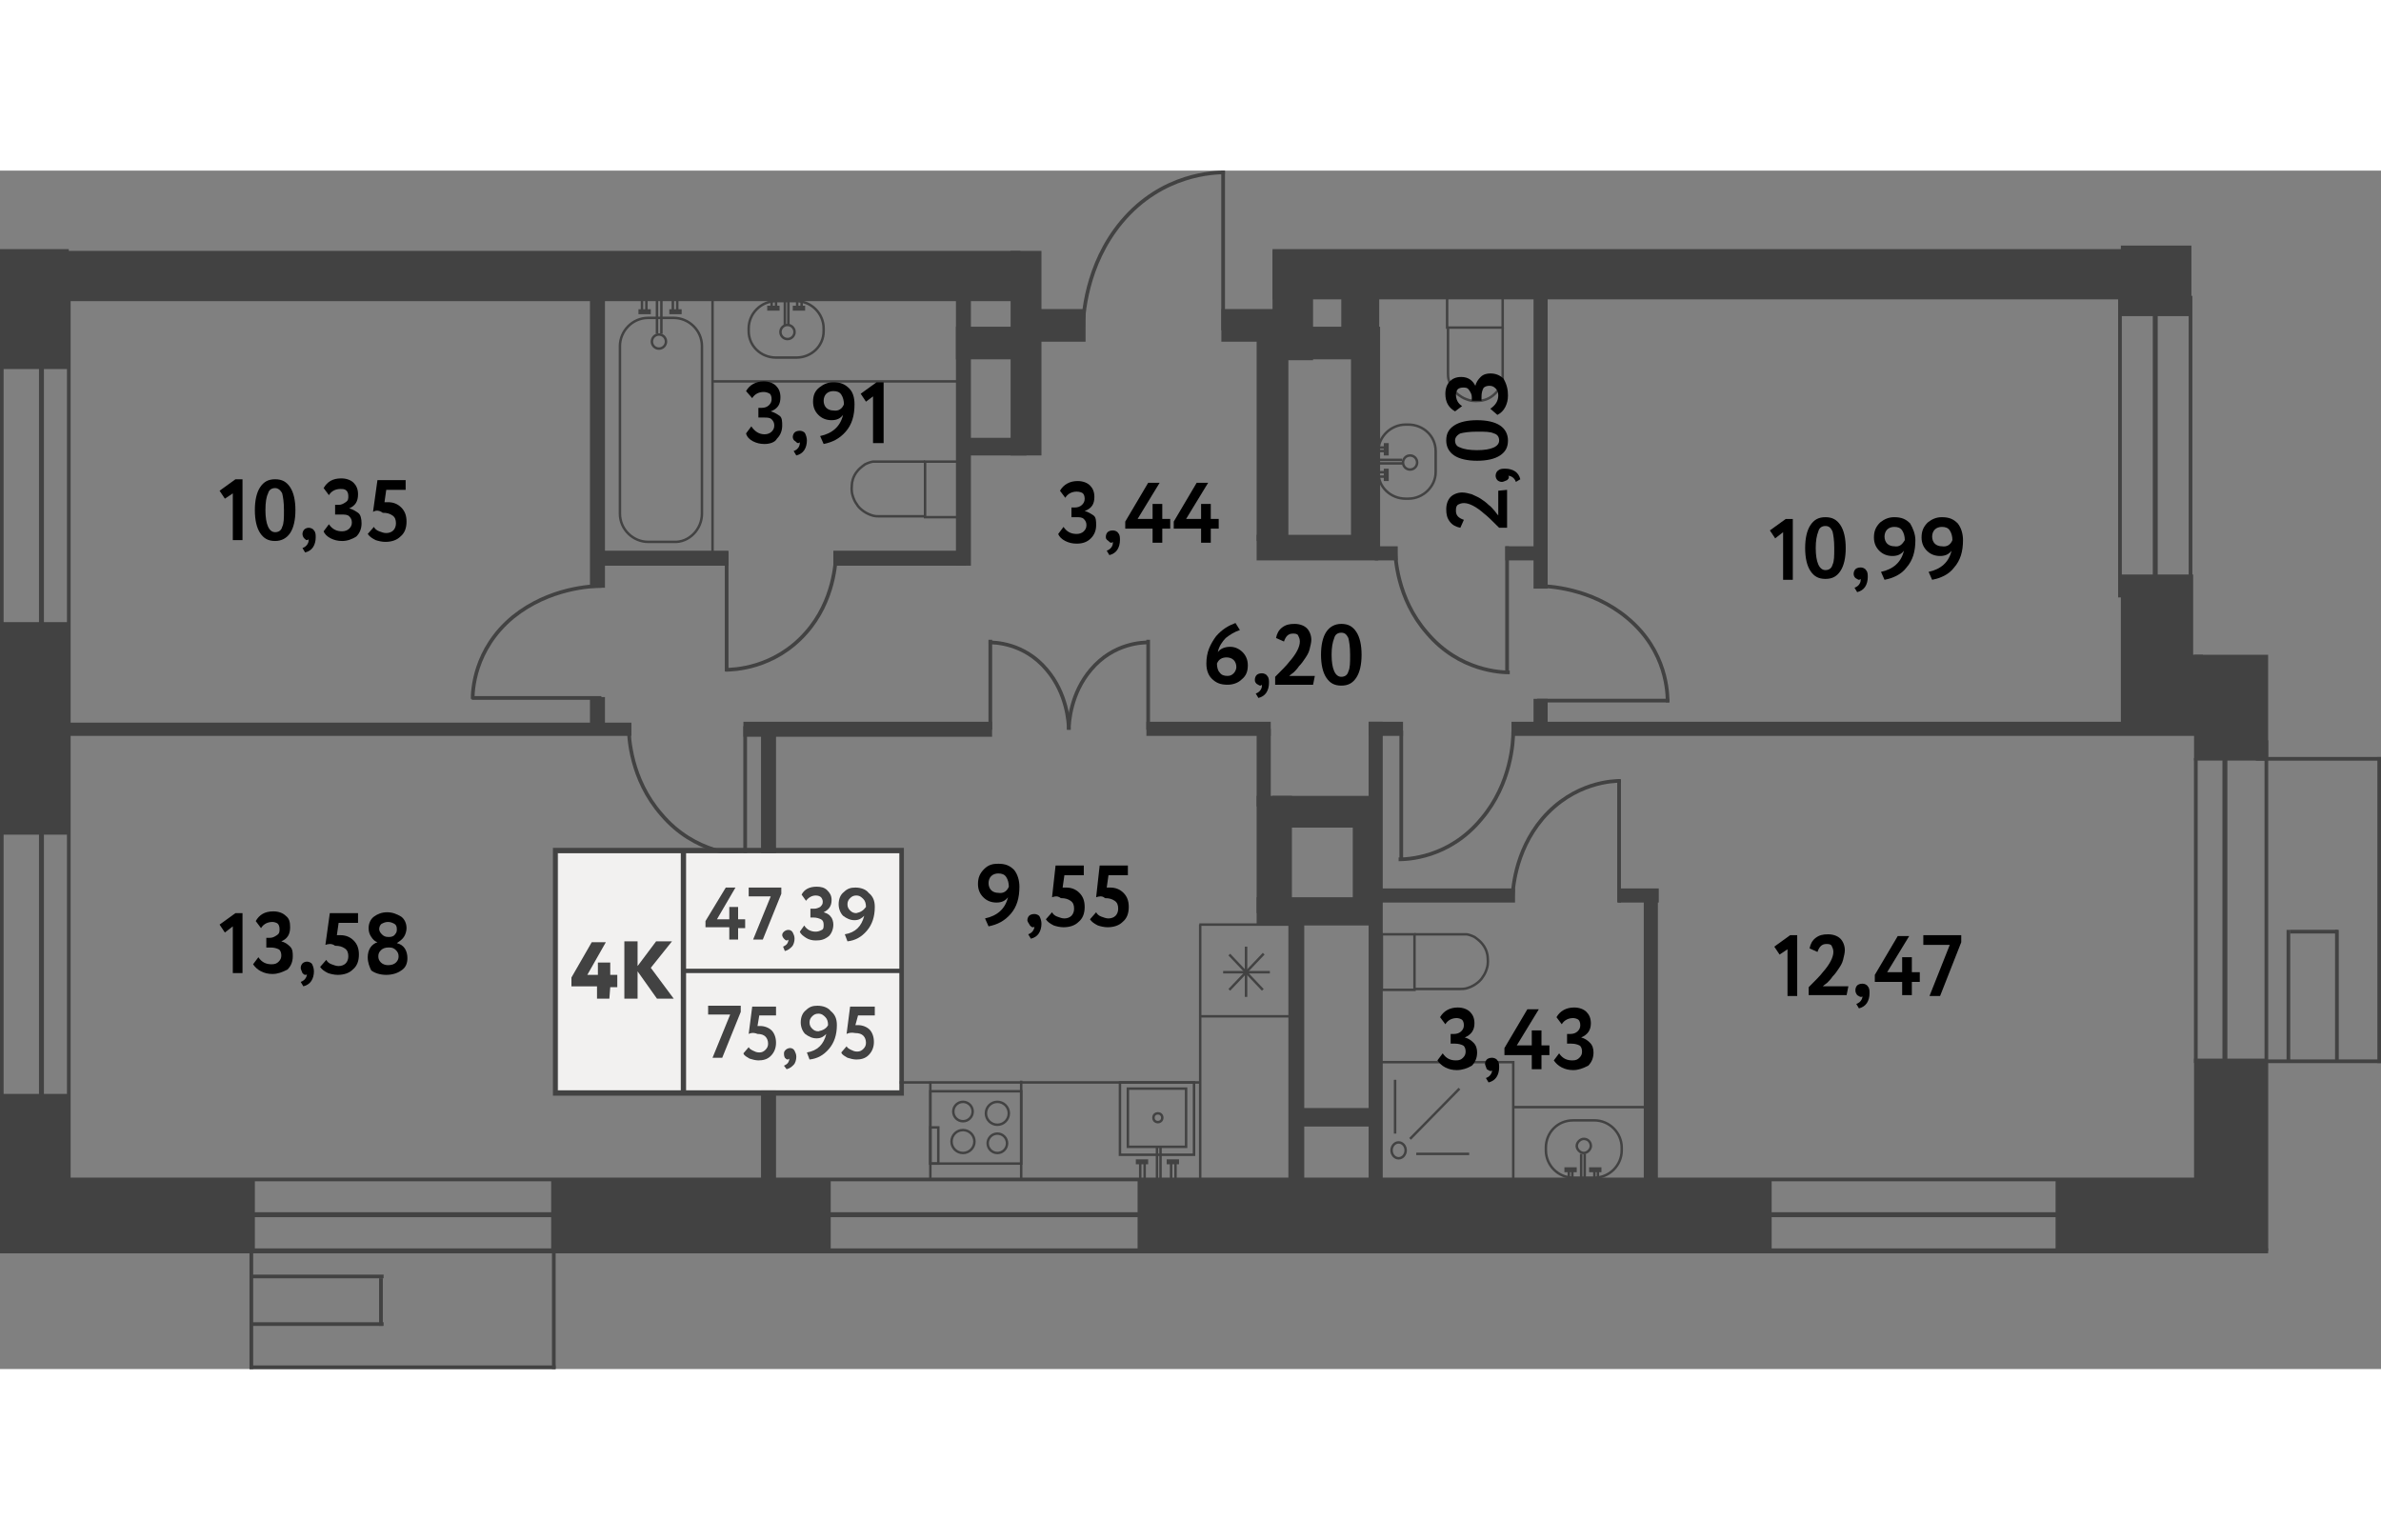 <?xml version="1.0" encoding="utf-8"?>
<!-- Generator: Adobe Illustrator 28.2.0, SVG Export Plug-In . SVG Version: 6.00 Build 0)  --><svg version="1.1" id="Layer_1" xmlns="http://www.w3.org/2000/svg" xmlns:xlink="http://www.w3.org/1999/xlink" x="0px" y="0px"
	 viewBox="0 0 270 135.9" enable-background="new 0 0 270 135.9" xml:space="preserve" width="883" height="571">
<rect x="0" y="0" width="270" height="135.9" fill="#808080" stroke="none"/>
<g id="Other">
	<rect x="108.4" y="13.9" fill="#424242" width="1.7" height="30.9"/>
	<rect x="66.9" y="12.1" fill="#424242" width="1.7" height="35.2"/>
	<rect x="7.8" y="62.6" fill="#424242" width="63.8" height="1.5"/>
	<rect x="7.3" y="9.6" fill="#424242" width="110.5" height="3.6"/>
	<rect x="145.9" y="9.6" fill="#424242" width="95.6" height="3.6"/>
	<rect x="170.7" y="42.6" fill="#424242" width="3.6" height="1.6"/>
	<rect x="183.5" y="81.4" fill="#424242" width="4.6" height="1.6"/>
	<rect x="156.3" y="81.4" fill="#424242" width="15.5" height="1.6"/>
	<rect x="247.5" y="54.9" fill="#424242" width="2.3" height="8.9"/>
	<rect x="171.4" y="62.5" fill="#424242" width="79.2" height="1.6"/>
	<rect x="173.9" y="59.9" fill="#424242" width="1.6" height="3.5"/>
	<rect x="84.3" y="62.5" fill="#424242" width="28.2" height="1.7"/>
	<rect x="240.5" y="45.8" fill="#424242" width="8.2" height="17.7"/>
	<rect x="0" y="104.7" fill="#424242" width="7.8" height="17.8"/>
	<rect x="0" y="51.2" fill="#424242" width="7.8" height="24.1"/>
	<rect x="0" y="8.9" fill="#424242" width="7.8" height="13.6"/>
	<rect x="142.5" y="82.4" fill="#424242" width="13.4" height="3.2"/>
	<rect x="240.5" y="8.5" fill="#424242" width="8" height="8"/>
	<rect x="144.3" y="70.9" fill="#424242" width="12.4" height="3.6"/>
	<rect x="142.5" y="70.9" fill="#424242" width="4" height="13.3"/>
	<line fill="none" stroke="#424242" stroke-width="0.419" stroke-miterlimit="10" x1="0.2" y1="14.5" x2="0.2" y2="122.5"/>
	<line fill="none" stroke="#424242" stroke-width="0.419" stroke-miterlimit="10" x1="7.8" y1="13.1" x2="7.8" y2="121.1"/>
	<line fill="none" stroke="#424242" stroke-width="0.559" stroke-miterlimit="10" x1="4.7" y1="14.6" x2="4.7" y2="107.9"/>
	<line fill="none" stroke="#424242" stroke-width="0.419" stroke-miterlimit="10" x1="248.4" y1="48.3" x2="248.4" y2="14.2"/>
	<line fill="none" stroke="#424242" stroke-width="0.559" stroke-miterlimit="10" x1="244.4" y1="15.6" x2="244.4" y2="48.9"/>
	<line fill="none" stroke="#424242" stroke-width="0.559" stroke-miterlimit="10" x1="252.3" y1="66.4" x2="252.3" y2="101.9"/>
	<line fill="none" stroke="#424242" stroke-width="0.419" stroke-miterlimit="10" x1="257" y1="64.6" x2="257" y2="122.5"/>
	<rect x="248.8" y="54.9" fill="#424242" width="8.4" height="12"/>
	<rect x="248.8" y="100.7" fill="#424242" width="8.3" height="21.8"/>
	<line fill="none" stroke="#424242" stroke-width="0.419" stroke-miterlimit="10" x1="249" y1="66.6" x2="249" y2="101.2"/>
	<line fill="none" stroke="#424242" stroke-width="0.419" stroke-miterlimit="10" x1="240.4" y1="14.2" x2="240.4" y2="48.4"/>
	<g>
		<line fill="none" stroke="#424242" stroke-width="0.419" stroke-miterlimit="10" x1="255.8" y1="66.7" x2="270" y2="66.7"/>
		<line fill="none" stroke="#424242" stroke-width="0.419" stroke-miterlimit="10" x1="256.7" y1="101" x2="270" y2="101"/>
		<line fill="none" stroke="#424242" stroke-width="0.419" stroke-miterlimit="10" x1="269.8" y1="66.5" x2="269.8" y2="101.2"/>
		<line fill="none" stroke="#424242" stroke-width="0.419" stroke-miterlimit="10" x1="265" y1="86.1" x2="265" y2="101"/>
		<line fill="none" stroke="#424242" stroke-width="0.419" stroke-miterlimit="10" x1="259.7" y1="86.3" x2="265.1" y2="86.3"/>
		<line fill="none" stroke="#424242" stroke-width="0.419" stroke-miterlimit="10" x1="259.5" y1="86.1" x2="259.5" y2="101"/>
	</g>
	<rect x="153.4" y="71.2" fill="#424242" width="3.2" height="12.3"/>
	<rect x="153.2" y="17.7" fill="#424242" width="3.3" height="26.2"/>
	<rect x="145.9" y="17.7" fill="#424242" width="8.3" height="3.7"/>
	<rect x="144.3" y="9.1" fill="#424242" width="4.6" height="12.4"/>
	<rect x="108.4" y="17.7" fill="#424242" width="7.9" height="3.7"/>
	<rect x="5.9" y="114.4" fill="#424242" width="23" height="8.1"/>
	<rect x="147.5" y="106.3" fill="#424242" width="7.9" height="2.1"/>
	<rect x="62.5" y="114.4" fill="#424242" width="31.7" height="8.1"/>
	<rect x="129" y="114.4" fill="#424242" width="71.9" height="8.1"/>
	<rect x="233.1" y="114.4" fill="#424242" width="23.9" height="8.1"/>
	<line fill="none" stroke="#424242" stroke-width="0.419" stroke-miterlimit="10" x1="5.9" y1="114.4" x2="251.5" y2="114.4"/>
	<line fill="none" stroke="#424242" stroke-width="0.559" stroke-miterlimit="10" x1="0" y1="122.5" x2="257.2" y2="122.5"/>
	<line fill="none" stroke="#424242" stroke-width="0.559" stroke-miterlimit="10" x1="236.3" y1="118.4" x2="17.4" y2="118.4"/>
	<rect x="115.9" y="15.7" fill="#424242" width="7.2" height="3.7"/>
	<rect x="138.5" y="15.7" fill="#424242" width="7.8" height="3.7"/>
	<rect x="142.5" y="41.3" fill="#424242" width="13.8" height="2.9"/>
	<rect x="142.5" y="18.1" fill="#424242" width="3.6" height="23.9"/>
	<rect x="173.9" y="12" fill="#424242" width="1.6" height="35.4"/>
	<rect x="155.9" y="42.6" fill="#424242" width="2.6" height="1.6"/>
	<rect x="152.1" y="9.1" fill="#424242" width="4.3" height="9.1"/>
	<rect x="94.5" y="43.1" fill="#424242" width="15" height="1.7"/>
	<rect x="109.2" y="30.3" fill="#424242" width="7.2" height="2"/>
	<rect x="66.9" y="59.7" fill="#424242" width="1.7" height="3.5"/>
	<rect x="130" y="62.5" fill="#424242" width="14.1" height="1.6"/>
	<rect x="142.5" y="63.3" fill="#424242" width="1.6" height="8.8"/>
	<rect x="155.2" y="62.5" fill="#424242" width="3.9" height="1.6"/>
	<rect x="186.4" y="81.5" fill="#424242" width="1.6" height="33.8"/>
	<rect x="146.1" y="84.7" fill="#424242" width="1.8" height="30.5"/>
	<rect x="155.2" y="62.5" fill="#424242" width="1.6" height="52.1"/>
	<rect x="86.3" y="63.7" fill="#424242" width="1.7" height="51.6"/>
	<rect x="68" y="43.1" fill="#424242" width="14.6" height="1.7"/>
	<rect x="114.6" y="9.1" fill="#424242" width="3.5" height="23.2"/>
	<rect x="5.2" y="9.1" fill="#424242" width="110.5" height="5.7"/>
	<rect x="144.3" y="8.9" fill="#424242" width="98.8" height="5.7"/>
	<g>
		<line fill="none" stroke="#424242" stroke-width="0.419" stroke-miterlimit="10" x1="62.8" y1="121.7" x2="62.8" y2="135.9"/>
		<line fill="none" stroke="#424242" stroke-width="0.419" stroke-miterlimit="10" x1="28.5" y1="122.5" x2="28.5" y2="135.9"/>
		<line fill="none" stroke="#424242" stroke-width="0.419" stroke-miterlimit="10" x1="63" y1="135.7" x2="28.3" y2="135.7"/>
		<line fill="none" stroke="#424242" stroke-width="0.419" stroke-miterlimit="10" x1="43.5" y1="130.8" x2="28.5" y2="130.8"/>
		<line fill="none" stroke="#424242" stroke-width="0.419" stroke-miterlimit="10" x1="43.2" y1="125.6" x2="43.2" y2="131"/>
		<line fill="none" stroke="#424242" stroke-width="0.419" stroke-miterlimit="10" x1="43.5" y1="125.4" x2="28.5" y2="125.4"/>
	</g>
	<g>
		<line fill="none" stroke="#424242" stroke-width="0.419" stroke-miterlimit="10" x1="84.5" y1="63" x2="84.5" y2="77.8"/>
		<path fill="none" stroke="#424242" stroke-width="0.419" stroke-miterlimit="10" d="M71.3,63.1c0,1.1,0.2,5.9,3.7,9.9
			c3.8,4.5,8.8,4.6,9.7,4.6"/>
	</g>
	<g>
		<line fill="none" stroke="#424242" stroke-width="0.419" stroke-miterlimit="10" x1="68.2" y1="59.8" x2="53.5" y2="59.8"/>
		<path fill="none" stroke="#424242" stroke-width="0.419" stroke-miterlimit="10" d="M68.2,47.1c-1.1,0-5.9,0.2-10,3.5
			c-4.5,3.7-4.6,8.5-4.6,9.3"/>
	</g>
	<g>
		<line fill="none" stroke="#424242" stroke-width="0.419" stroke-miterlimit="10" x1="130.2" y1="63.4" x2="130.2" y2="53.2"/>
		<path fill="none" stroke="#424242" stroke-width="0.419" stroke-miterlimit="10" d="M121.2,63.4c0-0.8,0.2-4.1,2.5-6.8
			c2.6-3.1,6-3.1,6.6-3.1"/>
	</g>
	<g>
		<line fill="none" stroke="#424242" stroke-width="0.419" stroke-miterlimit="10" x1="174.3" y1="60.1" x2="189.3" y2="60.1"/>
		<path fill="none" stroke="#424242" stroke-width="0.419" stroke-miterlimit="10" d="M174.4,47.1c1.1,0,6,0.2,10.1,3.6
			c4.6,3.8,4.6,8.7,4.6,9.6"/>
	</g>
	<g>
		<line fill="none" stroke="#424242" stroke-width="0.419" stroke-miterlimit="10" x1="183.6" y1="83" x2="183.6" y2="69.1"/>
		<path fill="none" stroke="#424242" stroke-width="0.419" stroke-miterlimit="10" d="M171.5,82.9c0-1.1,0.2-5.6,3.4-9.4
			c3.6-4.2,8.1-4.3,8.9-4.3"/>
	</g>
	<g>
		<line fill="none" stroke="#424242" stroke-width="0.419" stroke-miterlimit="10" x1="112.3" y1="63.4" x2="112.3" y2="53.2"/>
		<path fill="none" stroke="#424242" stroke-width="0.419" stroke-miterlimit="10" d="M121.2,63.4c0-0.8-0.2-4.1-2.5-6.8
			c-2.6-3.1-6-3.1-6.6-3.1"/>
	</g>
	<g>
		<line fill="none" stroke="#424242" stroke-width="0.419" stroke-miterlimit="10" x1="82.4" y1="43.2" x2="82.4" y2="56.8"/>
		<path fill="none" stroke="#424242" stroke-width="0.419" stroke-miterlimit="10" d="M94.8,43.3c0,1-0.2,5.5-3.4,9.1
			c-3.6,4.1-8.3,4.2-9.1,4.2"/>
	</g>
	<g>
		<line fill="none" stroke="#424242" stroke-width="0.419" stroke-miterlimit="10" x1="158.9" y1="63.5" x2="158.9" y2="78.2"/>
		<path fill="none" stroke="#424242" stroke-width="0.419" stroke-miterlimit="10" d="M171.6,63.6c0,1.1-0.2,5.9-3.6,9.9
			c-3.7,4.5-8.5,4.6-9.4,4.6"/>
	</g>
	<g>
		<line fill="none" stroke="#424242" stroke-width="0.419" stroke-miterlimit="10" x1="170.9" y1="42.6" x2="170.9" y2="57"/>
		<path fill="none" stroke="#424242" stroke-width="0.419" stroke-miterlimit="10" d="M158.2,42.7c0,1.1,0.2,5.8,3.6,9.7
			c3.7,4.4,8.5,4.5,9.4,4.5"/>
	</g>
	<g>
		<line fill="none" stroke="#424242" stroke-width="0.419" stroke-miterlimit="10" x1="138.7" y1="18.1" x2="138.7" y2="0"/>
		<path fill="none" stroke="#424242" stroke-width="0.419" stroke-miterlimit="10" d="M122.8,18c0-1.4,0.3-7.3,4.4-12.2
			c4.6-5.5,10.6-5.6,11.7-5.6"/>
	</g>
</g>
<g id="Objects">
	<g>
		<rect x="127" y="103.4" fill="none" stroke="#424242" stroke-width="0.28" stroke-miterlimit="10" width="8.4" height="8.2"/>
		<circle fill="none" stroke="#424242" stroke-width="0.28" stroke-miterlimit="10" cx="131.3" cy="107.4" r="0.5"/>
		<g>
			<g>
				
					<line fill="none" stroke="#424242" stroke-width="0.28" stroke-miterlimit="10" x1="129.8" y1="114.4" x2="129.8" y2="112.5"/>
				
					<line fill="none" stroke="#424242" stroke-width="0.28" stroke-miterlimit="10" x1="129.3" y1="114.4" x2="129.3" y2="112.5"/>
				<line fill="none" stroke="#424242" stroke-width="0.559" stroke-miterlimit="10" x1="130.2" y1="112.4" x2="128.8" y2="112.4"/>
			</g>
			<g>
				
					<line fill="none" stroke="#424242" stroke-width="0.28" stroke-miterlimit="10" x1="133.3" y1="114.4" x2="133.3" y2="112.5"/>
				
					<line fill="none" stroke="#424242" stroke-width="0.28" stroke-miterlimit="10" x1="132.8" y1="114.4" x2="132.8" y2="112.5"/>
				<line fill="none" stroke="#424242" stroke-width="0.559" stroke-miterlimit="10" x1="133.7" y1="112.4" x2="132.3" y2="112.4"/>
			</g>
		</g>
		<line fill="none" stroke="#424242" stroke-width="0.28" stroke-miterlimit="10" x1="131.6" y1="114.4" x2="131.6" y2="110.6"/>
		<line fill="none" stroke="#424242" stroke-width="0.28" stroke-miterlimit="10" x1="131.2" y1="114.4" x2="131.2" y2="110.6"/>
		<rect x="127.9" y="104.1" fill="none" stroke="#424242" stroke-width="0.28" stroke-miterlimit="10" width="6.6" height="6.6"/>
	</g>
	<g>
		<g>
			
				<rect x="105.5" y="104.4" fill="none" stroke="#424242" stroke-width="0.28" stroke-miterlimit="10" width="10.3" height="8.2"/>
			<g>
				<g>
					<circle fill="none" stroke="#424242" stroke-width="0.28" stroke-miterlimit="10" cx="113.1" cy="106.9" r="1.3"/>
					<circle fill="none" stroke="#424242" stroke-width="0.28" stroke-miterlimit="10" cx="113.1" cy="110.3" r="1.1"/>
				</g>
				<g>
					<circle fill="none" stroke="#424242" stroke-width="0.28" stroke-miterlimit="10" cx="109.2" cy="110.1" r="1.3"/>
					<circle fill="none" stroke="#424242" stroke-width="0.28" stroke-miterlimit="10" cx="109.2" cy="106.7" r="1.1"/>
				</g>
			</g>
			
				<rect x="105.5" y="108.5" fill="none" stroke="#424242" stroke-width="0.28" stroke-miterlimit="10" width="0.9" height="4.1"/>
		</g>
		<line fill="none" stroke="#424242" stroke-width="0.28" stroke-miterlimit="10" x1="115.8" y1="103.2" x2="115.8" y2="114.4"/>
		<line fill="none" stroke="#424242" stroke-width="0.28" stroke-miterlimit="10" x1="105.5" y1="103.3" x2="105.5" y2="114.4"/>
	</g>
	<line fill="none" stroke="#424242" stroke-width="0.28" stroke-miterlimit="10" x1="87.8" y1="103.4" x2="136.1" y2="103.4"/>
	<line fill="none" stroke="#424242" stroke-width="0.28" stroke-miterlimit="10" x1="136.1" y1="85.5" x2="136.1" y2="114.7"/>
	<line fill="none" stroke="#424242" stroke-width="0.28" stroke-miterlimit="10" x1="136" y1="85.5" x2="146.6" y2="85.5"/>
	<g>
		<line fill="none" stroke="#424242" stroke-width="0.28" stroke-miterlimit="10" x1="141.3" y1="88" x2="141.3" y2="93.7"/>
		<line fill="none" stroke="#424242" stroke-width="0.28" stroke-miterlimit="10" x1="144" y1="90.9" x2="138.7" y2="90.9"/>
		<line fill="none" stroke="#424242" stroke-width="0.28" stroke-miterlimit="10" x1="143.3" y1="88.8" x2="139.4" y2="92.9"/>
		<line fill="none" stroke="#424242" stroke-width="0.28" stroke-miterlimit="10" x1="139.4" y1="88.9" x2="143.2" y2="92.9"/>
	</g>
	<line fill="none" stroke="#424242" stroke-width="0.28" stroke-miterlimit="10" x1="136.1" y1="95.9" x2="146.7" y2="95.9"/>
	<g>
		<g>
			<path fill="none" stroke="#424242" stroke-width="0.28" stroke-miterlimit="10" d="M175.3,110.8v0.3c0,1.7,1.4,3.1,3.1,3.1h2.4
				c1.7,0,3.1-1.4,3.1-3.1v-0.3c0-1.7-1.4-3.1-3.1-3.1h-2.4C176.6,107.7,175.3,109.1,175.3,110.8z"/>
			<path fill="none" stroke="#424242" stroke-width="0.28" stroke-miterlimit="10" d="M179.6,109.8c-0.4,0-0.8,0.4-0.8,0.8
				s0.4,0.8,0.8,0.8s0.8-0.4,0.8-0.8S180.1,109.8,179.6,109.8z"/>
		</g>
		<g>
			<g>
				
					<line fill="none" stroke="#424242" stroke-width="0.28" stroke-miterlimit="10" x1="178.3" y1="114.7" x2="178.3" y2="113.4"/>
				
					<line fill="none" stroke="#424242" stroke-width="0.28" stroke-miterlimit="10" x1="177.9" y1="114.7" x2="177.9" y2="113.4"/>
				<line fill="none" stroke="#424242" stroke-width="0.559" stroke-miterlimit="10" x1="178.8" y1="113.3" x2="177.4" y2="113.3"/>
			</g>
			<g>
				
					<line fill="none" stroke="#424242" stroke-width="0.28" stroke-miterlimit="10" x1="181.2" y1="114.7" x2="181.2" y2="113.4"/>
				
					<line fill="none" stroke="#424242" stroke-width="0.28" stroke-miterlimit="10" x1="180.8" y1="114.7" x2="180.8" y2="113.4"/>
				<line fill="none" stroke="#424242" stroke-width="0.559" stroke-miterlimit="10" x1="181.6" y1="113.3" x2="180.2" y2="113.3"/>
			</g>
			<line fill="none" stroke="#424242" stroke-width="0.28" stroke-miterlimit="10" x1="179.7" y1="114.2" x2="179.7" y2="111.5"/>
			<line fill="none" stroke="#424242" stroke-width="0.28" stroke-miterlimit="10" x1="179.3" y1="114.2" x2="179.3" y2="111.5"/>
		</g>
	</g>
	<g>
		<rect x="156.7" y="86.6" fill="none" stroke="#424242" stroke-width="0.28" stroke-miterlimit="10" width="3.7" height="6.3"/>
		<path fill="none" stroke="#424242" stroke-width="0.28" stroke-miterlimit="10" d="M160.4,86.6c2.9,0,4.9,0,5.4,0
			c0.1,0,0.3,0,0.5,0c0.1,0,0.5,0.1,0.9,0.3c0.1,0.1,0.5,0.3,0.9,0.8c0.5,0.6,0.6,1.3,0.6,1.5c0,0.2,0.1,0.7-0.1,1.3
			c-0.1,0.3-0.2,0.6-0.5,1c-0.1,0.2-0.7,0.9-1.7,1.2c-0.3,0.1-0.6,0.1-0.8,0.1h-5.2"/>
	</g>
	<g>
		
			<rect x="156.5" y="101.1" fill="none" stroke="#424242" stroke-width="0.28" stroke-miterlimit="10" width="15.1" height="13.3"/>
		<g>
			<ellipse fill="none" stroke="#424242" stroke-width="0.28" stroke-miterlimit="10" cx="158.6" cy="111.1" rx="0.8" ry="0.9"/>
			<line fill="none" stroke="#424242" stroke-width="0.28" stroke-miterlimit="10" x1="158.2" y1="109.2" x2="158.2" y2="103.1"/>
			<line fill="none" stroke="#424242" stroke-width="0.28" stroke-miterlimit="10" x1="166.6" y1="111.5" x2="160.6" y2="111.5"/>
			<line fill="none" stroke="#424242" stroke-width="0.28" stroke-miterlimit="10" x1="159.9" y1="109.8" x2="165.5" y2="104.1"/>
		</g>
	</g>
	<line fill="none" stroke="#424242" stroke-width="0.28" stroke-miterlimit="10" x1="186.6" y1="106.2" x2="171.7" y2="106.2"/>
	<g>
		<rect x="164.1" y="14.1" fill="none" stroke="#424242" stroke-width="0.28" stroke-miterlimit="10" width="6.3" height="3.7"/>
		<path fill="none" stroke="#424242" stroke-width="0.28" stroke-miterlimit="10" d="M170.4,17.8c0,2.9,0,4.9,0,5.4
			c0,0.1,0,0.3,0,0.5c0,0.1-0.1,0.5-0.3,0.9c-0.1,0.1-0.3,0.5-0.8,0.9c-0.6,0.5-1.3,0.6-1.5,0.6c-0.1,0-0.7,0.1-1.3-0.1
			c-0.3-0.1-0.6-0.2-1-0.5c-0.2-0.1-0.9-0.7-1.2-1.7c-0.1-0.3-0.1-0.6-0.1-0.8v-5.2"/>
	</g>
	<g>
		<g>
			<path fill="none" stroke="#424242" stroke-width="0.28" stroke-miterlimit="10" d="M159.7,28.8h-0.3c-1.7,0-3.1,1.4-3.1,3v2.4
				c0,1.7,1.4,3,3.1,3h0.3c1.7,0,3.1-1.4,3.1-3v-2.4C162.8,30.1,161.4,28.8,159.7,28.8z"/>
			<ellipse fill="none" stroke="#424242" stroke-width="0.28" stroke-miterlimit="10" cx="159.9" cy="33.1" rx="0.8" ry="0.8"/>
		</g>
		<g>
			<g>
				<line fill="none" stroke="#424242" stroke-width="0.28" stroke-miterlimit="10" x1="155.9" y1="31.8" x2="157.1" y2="31.8"/>
				<line fill="none" stroke="#424242" stroke-width="0.28" stroke-miterlimit="10" x1="155.9" y1="31.4" x2="157.1" y2="31.4"/>
				<line fill="none" stroke="#424242" stroke-width="0.559" stroke-miterlimit="10" x1="157.2" y1="32.3" x2="157.2" y2="30.9"/>
			</g>
			<g>
				<line fill="none" stroke="#424242" stroke-width="0.28" stroke-miterlimit="10" x1="155.8" y1="34.7" x2="157.1" y2="34.7"/>
				<line fill="none" stroke="#424242" stroke-width="0.28" stroke-miterlimit="10" x1="155.8" y1="34.2" x2="157.1" y2="34.2"/>
				<line fill="none" stroke="#424242" stroke-width="0.559" stroke-miterlimit="10" x1="157.2" y1="35.2" x2="157.2" y2="33.8"/>
			</g>
			<line fill="none" stroke="#424242" stroke-width="0.28" stroke-miterlimit="10" x1="156.3" y1="33.2" x2="159" y2="33.2"/>
			<line fill="none" stroke="#424242" stroke-width="0.28" stroke-miterlimit="10" x1="156.3" y1="32.8" x2="159" y2="32.8"/>
		</g>
	</g>
	<g>
		<rect x="104.9" y="33" fill="none" stroke="#424242" stroke-width="0.28" stroke-miterlimit="10" width="3.7" height="6.3"/>
		<path fill="none" stroke="#424242" stroke-width="0.28" stroke-miterlimit="10" d="M104.9,33c-2.9,0-4.9,0-5.4,0
			c-0.1,0-0.3,0-0.5,0c-0.1,0-0.5,0.1-0.9,0.3c-0.1,0.1-0.5,0.3-0.9,0.8c-0.5,0.6-0.6,1.3-0.6,1.5c0,0.2-0.1,0.7,0.1,1.3
			c0.1,0.3,0.2,0.6,0.5,1c0.1,0.2,0.7,0.9,1.7,1.2c0.3,0.1,0.6,0.1,0.8,0.1h5.2"/>
	</g>
	<g>
		<g>
			<path fill="none" stroke="#424242" stroke-width="0.28" stroke-miterlimit="10" d="M84.9,18.2v-0.3c0-1.7,1.4-3.1,3.1-3.1h2.3
				c1.7,0,3.1,1.4,3.1,3.1v0.3c0,1.7-1.4,3-3.1,3H88C86.3,21.2,84.9,19.9,84.9,18.2z"/>
			<ellipse fill="none" stroke="#424242" stroke-width="0.28" stroke-miterlimit="10" cx="89.3" cy="18.3" rx="0.8" ry="0.8"/>
		</g>
		<g>
			<g>
				<line fill="none" stroke="#424242" stroke-width="0.28" stroke-miterlimit="10" x1="88" y1="14.3" x2="88" y2="15.5"/>
				<line fill="none" stroke="#424242" stroke-width="0.28" stroke-miterlimit="10" x1="87.5" y1="14.3" x2="87.5" y2="15.5"/>
				<line fill="none" stroke="#424242" stroke-width="0.559" stroke-miterlimit="10" x1="88.4" y1="15.6" x2="87" y2="15.6"/>
			</g>
			<g>
				<line fill="none" stroke="#424242" stroke-width="0.28" stroke-miterlimit="10" x1="90.9" y1="14.2" x2="90.9" y2="15.5"/>
				<line fill="none" stroke="#424242" stroke-width="0.28" stroke-miterlimit="10" x1="90.4" y1="14.2" x2="90.4" y2="15.5"/>
				<line fill="none" stroke="#424242" stroke-width="0.559" stroke-miterlimit="10" x1="91.3" y1="15.6" x2="89.9" y2="15.6"/>
			</g>
			<line fill="none" stroke="#424242" stroke-width="0.28" stroke-miterlimit="10" x1="89.4" y1="14.7" x2="89.4" y2="17.5"/>
			<line fill="none" stroke="#424242" stroke-width="0.28" stroke-miterlimit="10" x1="89" y1="14.7" x2="89" y2="17.5"/>
		</g>
	</g>
	<g>
		<g>
			<path fill="none" stroke="#424242" stroke-width="0.28" stroke-miterlimit="10" d="M79.6,38.9v-19c0-1.8-1.5-3.2-3.2-3.2h-2.9
				c-1.8,0-3.2,1.5-3.2,3.2v19c0,1.8,1.5,3.2,3.2,3.2h2.9C78.1,42.2,79.6,40.7,79.6,38.9z"/>
			
				<ellipse transform="matrix(0.173 -0.985 0.985 0.173 42.69 89.607)" fill="none" stroke="#424242" stroke-width="0.28" stroke-miterlimit="10" cx="74.7" cy="19.4" rx="0.8" ry="0.8"/>
		</g>
		<g>
			<g>
				<g>
					<line fill="none" stroke="#424242" stroke-width="0.28" stroke-miterlimit="10" x1="76.3" y1="14.5" x2="76.3" y2="15.9"/>
					<line fill="none" stroke="#424242" stroke-width="0.28" stroke-miterlimit="10" x1="76.8" y1="14.5" x2="76.8" y2="15.9"/>
					<line fill="none" stroke="#424242" stroke-width="0.559" stroke-miterlimit="10" x1="75.9" y1="16" x2="77.3" y2="16"/>
				</g>
				<g>
					<line fill="none" stroke="#424242" stroke-width="0.28" stroke-miterlimit="10" x1="72.8" y1="14.5" x2="72.8" y2="15.9"/>
					<line fill="none" stroke="#424242" stroke-width="0.28" stroke-miterlimit="10" x1="73.3" y1="14.5" x2="73.3" y2="15.9"/>
					<line fill="none" stroke="#424242" stroke-width="0.559" stroke-miterlimit="10" x1="72.4" y1="16" x2="73.8" y2="16"/>
				</g>
			</g>
			<line fill="none" stroke="#424242" stroke-width="0.28" stroke-miterlimit="10" x1="74.5" y1="14.5" x2="74.5" y2="18.5"/>
			<line fill="none" stroke="#424242" stroke-width="0.28" stroke-miterlimit="10" x1="75" y1="14.5" x2="75" y2="18.5"/>
		</g>
	</g>
	<line fill="none" stroke="#424242" stroke-width="0.28" stroke-miterlimit="10" x1="80.8" y1="12.7" x2="80.8" y2="44"/>
	<line fill="none" stroke="#424242" stroke-width="0.28" stroke-miterlimit="10" x1="80.8" y1="23.9" x2="108.6" y2="23.9"/>
</g>
<g id="Squares">
	<g>
		<path d="M201.3,41.7l-0.6-0.9l1.8-1.3h0.8v6.9h-1.1V41L201.3,41.7z"/>
		<path d="M207,39.3c0.8,0,1.3,0.3,1.7,0.9c0.4,0.6,0.6,1.5,0.6,2.6c0,1.1-0.2,2-0.6,2.6c-0.4,0.6-0.9,0.9-1.7,0.9
			c-0.8,0-1.3-0.3-1.7-0.9s-0.6-1.5-0.6-2.6c0-1.1,0.2-2,0.6-2.6S206.2,39.3,207,39.3z M205.9,42.8c0,1.6,0.4,2.5,1.1,2.5
			c0.4,0,0.7-0.2,0.8-0.6c0.2-0.4,0.2-1,0.2-1.9c0-0.9-0.1-1.5-0.2-1.9c-0.2-0.4-0.4-0.6-0.8-0.6c-0.4,0-0.7,0.2-0.8,0.6
			C206,41.4,205.9,42,205.9,42.8z"/>
		<path d="M210.2,45.7c0-0.2,0.1-0.4,0.2-0.5s0.3-0.2,0.6-0.2c0.2,0,0.5,0.1,0.6,0.3c0.2,0.2,0.2,0.5,0.2,0.8c0,0.4-0.1,0.8-0.3,1.1
			c-0.2,0.3-0.5,0.5-0.9,0.6l-0.3-0.5c0.3-0.1,0.5-0.3,0.6-0.5c0.1-0.2,0.1-0.3,0.1-0.5c0,0-0.1,0.1-0.2,0.1c-0.1,0-0.2-0.1-0.4-0.2
			C210.2,46,210.2,45.8,210.2,45.7z"/>
		<path d="M217.2,41.9c0,1.3-0.3,2.3-1,3.1c-0.6,0.8-1.5,1.2-2.5,1.4l-0.4-0.9c1.4-0.3,2.3-1.1,2.6-2.4c-0.3,0.4-0.7,0.6-1.3,0.6
			s-1.1-0.2-1.5-0.6c-0.4-0.4-0.6-0.9-0.6-1.5c0-0.7,0.2-1.2,0.7-1.7c0.5-0.4,1-0.6,1.6-0.6c0.8,0,1.3,0.2,1.8,0.7
			C216.9,40.5,217.2,41.2,217.2,41.9z M216,41.9c0-0.4-0.1-0.8-0.3-1.1s-0.5-0.4-0.9-0.4c-0.3,0-0.6,0.1-0.8,0.3s-0.3,0.5-0.3,0.8
			c0,0.3,0.1,0.6,0.3,0.8s0.5,0.3,0.8,0.3C215.4,42.7,215.7,42.4,216,41.9z"/>
		<path d="M222.6,41.9c0,1.3-0.3,2.3-1,3.1c-0.6,0.8-1.5,1.2-2.5,1.4l-0.4-0.9c1.4-0.3,2.3-1.1,2.6-2.4c-0.3,0.4-0.7,0.6-1.3,0.6
			s-1.1-0.2-1.5-0.6c-0.4-0.4-0.6-0.9-0.6-1.5c0-0.7,0.2-1.2,0.7-1.7c0.5-0.4,1-0.6,1.6-0.6c0.8,0,1.3,0.2,1.8,0.7
			C222.4,40.5,222.6,41.2,222.6,41.9z M221.4,41.9c0-0.4-0.1-0.8-0.3-1.1s-0.5-0.4-0.9-0.4c-0.3,0-0.6,0.1-0.8,0.3s-0.3,0.5-0.3,0.8
			c0,0.3,0.1,0.6,0.3,0.8s0.5,0.3,0.8,0.3C220.8,42.7,221.2,42.4,221.4,41.9z"/>
	</g>
	<g>
		<path d="M170.9,36.2v4.3H170c-0.8-0.8-1.3-1.3-1.7-1.6c-0.9-0.8-1.7-1.2-2.3-1.2c-0.3,0-0.5,0.1-0.7,0.2c-0.2,0.2-0.2,0.4-0.2,0.7
			c0,0.5,0.3,0.8,0.9,1l-0.4,0.9c-0.5-0.1-0.9-0.3-1.2-0.7S164,39,164,38.4c0-0.6,0.2-1.1,0.5-1.4s0.8-0.5,1.3-0.5
			c0.4,0,0.7,0.1,1.1,0.2c0.4,0.2,0.7,0.3,1,0.5c0.3,0.2,0.6,0.4,0.9,0.7c0.3,0.2,0.5,0.5,0.7,0.7c0.1,0.1,0.2,0.3,0.4,0.5v-2.8
			L170.9,36.2L170.9,36.2z"/>
		<path d="M170.3,35.3c-0.2,0-0.4-0.1-0.5-0.2s-0.2-0.3-0.2-0.5c0-0.2,0.1-0.5,0.3-0.6c0.2-0.2,0.5-0.2,0.8-0.2
			c0.4,0,0.8,0.1,1.1,0.3c0.3,0.2,0.5,0.5,0.6,0.9l-0.5,0.3c-0.1-0.3-0.3-0.5-0.5-0.6c-0.2-0.1-0.4-0.1-0.4-0.1
			c0.1,0,0.1,0.1,0.1,0.2c0,0.1-0.1,0.2-0.2,0.3C170.6,35.2,170.5,35.3,170.3,35.3z"/>
		<path d="M164,30.6c0-0.8,0.3-1.3,0.9-1.7s1.5-0.6,2.6-0.6c1.1,0,2,0.2,2.6,0.6c0.6,0.4,0.9,1,0.9,1.7c0,0.8-0.3,1.3-0.9,1.7
			c-0.6,0.4-1.5,0.6-2.6,0.6c-1.1,0-2-0.2-2.6-0.6S164,31.3,164,30.6z M167.5,31.7c1.6,0,2.5-0.4,2.5-1.1c0-0.4-0.2-0.7-0.6-0.8
			c-0.4-0.2-1-0.2-1.9-0.2c-0.9,0-1.5,0.1-1.9,0.2c-0.4,0.2-0.6,0.5-0.6,0.8c0,0.4,0.2,0.7,0.6,0.8C166,31.6,166.7,31.7,167.5,31.7z
			"/>
		<path d="M171,25.5c0,0.5-0.1,0.9-0.3,1.3c-0.2,0.4-0.5,0.7-0.9,0.9L169,27c0.6-0.4,0.9-0.9,0.9-1.5c0-0.4-0.1-0.6-0.3-0.8
			c-0.2-0.2-0.4-0.3-0.7-0.3c-0.3,0-0.6,0.1-0.7,0.3s-0.2,0.5-0.2,0.9v0.5h-1.1v-0.4c0-0.3-0.1-0.5-0.3-0.8s-0.4-0.3-0.7-0.3
			c-0.3,0-0.5,0.1-0.6,0.2s-0.2,0.4-0.2,0.6c0,0.5,0.2,1,0.7,1.3l-0.8,0.6c-0.7-0.4-1.1-1-1.1-2c0-0.6,0.2-1.1,0.5-1.4
			s0.7-0.5,1.3-0.5c0.8,0,1.3,0.4,1.6,1h0c0.1-0.4,0.3-0.7,0.6-1s0.7-0.4,1.1-0.4c0.6,0,1.1,0.2,1.5,0.6
			C170.9,24.3,171,24.9,171,25.5z"/>
	</g>
	<g>
		<path d="M136.8,55.9c0-0.6,0.1-1.2,0.3-1.7s0.5-1,0.8-1.4c0.7-0.8,1.4-1.2,2.2-1.5l0.5,0.8c-0.6,0.2-1.1,0.5-1.6,0.9
			c-0.4,0.4-0.8,1-0.9,1.6c0.3-0.4,0.8-0.6,1.4-0.6c0.5,0,1,0.2,1.4,0.6s0.6,0.9,0.6,1.5c0,0.7-0.2,1.2-0.7,1.6
			c-0.4,0.4-1,0.6-1.6,0.6c-0.8,0-1.3-0.2-1.8-0.7C137,57.2,136.8,56.6,136.8,55.9z M138,55.9c0,0.4,0.1,0.8,0.3,1
			c0.2,0.3,0.5,0.4,0.9,0.4c0.3,0,0.5-0.1,0.7-0.3c0.2-0.2,0.3-0.5,0.3-0.7c0-0.3-0.1-0.6-0.3-0.8c-0.2-0.2-0.5-0.3-0.8-0.3
			C138.6,55.2,138.2,55.4,138,55.9z"/>
		<path d="M142.3,57.7c0-0.2,0.1-0.4,0.2-0.5s0.3-0.2,0.6-0.2c0.2,0,0.5,0.1,0.6,0.3c0.2,0.2,0.2,0.5,0.2,0.8c0,0.4-0.1,0.8-0.3,1.1
			c-0.2,0.3-0.5,0.5-0.9,0.6l-0.3-0.5c0.3-0.1,0.5-0.3,0.6-0.5c0.1-0.2,0.1-0.3,0.1-0.5c0,0-0.1,0.1-0.2,0.1c-0.1,0-0.2-0.1-0.4-0.2
			C142.3,58,142.3,57.9,142.3,57.7z"/>
		<path d="M148.9,58.3h-4.3v-0.9c0.8-0.8,1.3-1.3,1.6-1.7c0.8-0.9,1.2-1.7,1.2-2.3c0-0.3-0.1-0.5-0.2-0.7s-0.4-0.2-0.6-0.2
			c-0.5,0-0.8,0.3-1,0.9l-0.9-0.4c0.1-0.5,0.3-0.9,0.7-1.2s0.8-0.4,1.4-0.4c0.6,0,1.1,0.2,1.4,0.5s0.5,0.8,0.5,1.3
			c0,0.3-0.1,0.7-0.2,1.1c-0.1,0.4-0.3,0.7-0.5,1c-0.2,0.3-0.4,0.6-0.7,0.9c-0.2,0.3-0.4,0.5-0.6,0.7c-0.1,0.1-0.3,0.2-0.5,0.4h2.9
			L148.9,58.3L148.9,58.3z"/>
		<path d="M152.1,51.4c0.8,0,1.3,0.3,1.7,0.9c0.4,0.6,0.6,1.5,0.6,2.6c0,1.1-0.2,2-0.6,2.6c-0.4,0.6-0.9,0.9-1.7,0.9
			c-0.8,0-1.3-0.3-1.7-0.9s-0.6-1.5-0.6-2.6c0-1.1,0.2-2,0.6-2.6S151.4,51.4,152.1,51.4z M151,54.9c0,1.6,0.4,2.5,1.1,2.5
			c0.4,0,0.7-0.2,0.8-0.6c0.2-0.4,0.2-1,0.2-1.9c0-0.9-0.1-1.5-0.2-1.9c-0.2-0.4-0.4-0.6-0.8-0.6c-0.4,0-0.7,0.2-0.8,0.6
			C151.1,53.5,151,54.1,151,54.9z"/>
	</g>
	<g>
		<path d="M201.8,88.9l-0.6-0.9l1.8-1.3h0.8v6.9h-1.1v-5.3L201.8,88.9z"/>
		<path d="M209.4,93.5h-4.3v-0.9c0.8-0.8,1.3-1.3,1.6-1.7c0.8-0.9,1.2-1.7,1.2-2.3c0-0.3-0.1-0.5-0.2-0.7s-0.4-0.2-0.6-0.2
			c-0.5,0-0.8,0.3-1,0.9l-0.9-0.4c0.1-0.5,0.3-0.9,0.7-1.2s0.8-0.4,1.4-0.4c0.6,0,1.1,0.2,1.4,0.5s0.5,0.8,0.5,1.3
			c0,0.3-0.1,0.7-0.2,1.1c-0.1,0.4-0.3,0.7-0.5,1c-0.2,0.3-0.4,0.6-0.7,0.9c-0.2,0.3-0.4,0.5-0.6,0.7c-0.1,0.1-0.3,0.2-0.5,0.4h2.9
			L209.4,93.5L209.4,93.5z"/>
		<path d="M210.4,92.9c0-0.2,0.1-0.4,0.2-0.5s0.3-0.2,0.6-0.2c0.2,0,0.5,0.1,0.6,0.3c0.2,0.2,0.2,0.5,0.2,0.8c0,0.4-0.1,0.8-0.3,1.1
			c-0.2,0.3-0.5,0.5-0.9,0.6l-0.3-0.5c0.3-0.1,0.5-0.3,0.6-0.5c0.1-0.2,0.1-0.3,0.1-0.4c0,0.1-0.1,0.1-0.2,0.1
			c-0.1,0-0.2-0.1-0.4-0.2C210.4,93.2,210.4,93.1,210.4,92.9z"/>
		<path d="M216.8,93.5h-1.1V92h-3.1v-0.8l2.6-4.4h1.3l-2.5,4.1h1.7v-1.7h1.1v1.7h0.9V92h-0.9L216.8,93.5L216.8,93.5z"/>
		<path d="M221.1,87.8h-3v-1.1h4.3v0.8l-2.4,6.1h-1.2L221.1,87.8z"/>
	</g>
	<g>
		<path d="M165.2,102c-0.5,0-0.9-0.1-1.3-0.3c-0.4-0.2-0.7-0.5-0.9-0.8l0.6-0.8c0.4,0.6,0.9,0.8,1.5,0.8c0.4,0,0.6-0.1,0.8-0.3
			c0.2-0.2,0.3-0.4,0.3-0.7c0-0.3-0.1-0.6-0.3-0.7s-0.5-0.2-0.9-0.2h-0.5v-1.1h0.4c0.3,0,0.6-0.1,0.8-0.3s0.3-0.4,0.3-0.7
			c0-0.3-0.1-0.5-0.2-0.6s-0.4-0.2-0.6-0.2c-0.5,0-1,0.2-1.3,0.7l-0.6-0.8c0.4-0.7,1.1-1.1,2-1.1c0.6,0,1.1,0.2,1.4,0.5
			s0.5,0.7,0.5,1.3c0,0.8-0.4,1.3-1.1,1.6v0c0.4,0.1,0.7,0.3,1,0.6s0.4,0.7,0.4,1.1c0,0.6-0.2,1.1-0.6,1.5
			C166.4,101.8,165.8,102,165.2,102z"/>
		<path d="M168.4,101.3c0-0.2,0.1-0.4,0.2-0.5s0.3-0.2,0.6-0.2c0.2,0,0.5,0.1,0.6,0.3c0.2,0.2,0.2,0.5,0.2,0.8
			c0,0.4-0.1,0.8-0.3,1.1c-0.2,0.3-0.5,0.5-0.9,0.6l-0.3-0.5c0.3-0.1,0.5-0.3,0.6-0.5c0.1-0.2,0.1-0.3,0.1-0.4
			c0,0.1-0.1,0.1-0.2,0.1c-0.1,0-0.2-0.1-0.4-0.2C168.5,101.6,168.4,101.4,168.4,101.3z"/>
		<path d="M174.8,101.9h-1.1v-1.6h-3.1v-0.8l2.6-4.4h1.3l-2.5,4.1h1.7v-1.7h1.1v1.7h0.9v1.1h-0.9L174.8,101.9L174.8,101.9z"/>
		<path d="M178.4,102c-0.5,0-0.9-0.1-1.3-0.3c-0.4-0.2-0.7-0.5-0.9-0.8l0.6-0.8c0.4,0.6,0.9,0.8,1.5,0.8c0.4,0,0.6-0.1,0.8-0.3
			c0.2-0.2,0.3-0.4,0.3-0.7c0-0.3-0.1-0.6-0.3-0.7s-0.5-0.2-0.9-0.2h-0.5v-1.1h0.4c0.3,0,0.6-0.1,0.8-0.3s0.3-0.4,0.3-0.7
			c0-0.3-0.1-0.5-0.2-0.6s-0.4-0.2-0.6-0.2c-0.5,0-1,0.2-1.3,0.7l-0.6-0.8c0.4-0.7,1.1-1.1,2-1.1c0.6,0,1.1,0.2,1.4,0.5
			s0.5,0.7,0.5,1.3c0,0.8-0.4,1.3-1.1,1.6v0c0.4,0.1,0.7,0.3,1,0.6s0.4,0.7,0.4,1.1c0,0.6-0.2,1.1-0.6,1.5
			C179.5,101.8,179,102,178.4,102z"/>
	</g>
	<g>
		<path d="M115.6,81.2c0,1.3-0.3,2.3-1,3.1c-0.7,0.8-1.5,1.2-2.5,1.4l-0.4-0.9c1.4-0.3,2.3-1.1,2.6-2.4c-0.3,0.4-0.7,0.6-1.3,0.6
			s-1.1-0.2-1.5-0.6c-0.4-0.4-0.6-0.9-0.6-1.5c0-0.7,0.2-1.2,0.7-1.7s1-0.6,1.6-0.6c0.8,0,1.3,0.2,1.8,0.7
			C115.4,79.8,115.6,80.5,115.6,81.2z M114.4,81.2c0-0.4-0.1-0.8-0.3-1.1s-0.5-0.4-0.9-0.4c-0.3,0-0.6,0.1-0.8,0.3s-0.3,0.5-0.3,0.8
			c0,0.3,0.1,0.6,0.3,0.8s0.5,0.3,0.8,0.3C113.8,82,114.2,81.7,114.4,81.2z"/>
		<path d="M116.5,85c0-0.2,0.1-0.4,0.2-0.5s0.3-0.2,0.6-0.2c0.2,0,0.5,0.1,0.6,0.3s0.2,0.5,0.2,0.8c0,0.4-0.1,0.8-0.3,1.1
			c-0.2,0.3-0.5,0.5-0.9,0.6l-0.3-0.5c0.3-0.1,0.5-0.3,0.6-0.5c0.1-0.2,0.1-0.3,0.1-0.4c0,0.1-0.1,0.1-0.2,0.1
			c-0.1,0-0.2-0.1-0.3-0.2C116.6,85.3,116.5,85.1,116.5,85z"/>
		<path d="M119.3,82.4l0.4-3.6h3.2v1.1h-2.2l-0.2,1.4c0.1,0,0.3,0,0.4,0c0.6,0,1.1,0.2,1.5,0.6c0.4,0.4,0.6,0.9,0.6,1.6
			c0,0.7-0.2,1.3-0.7,1.7c-0.4,0.4-1,0.6-1.7,0.6c-0.4,0-0.8-0.1-1.1-0.2c-0.4-0.2-0.7-0.4-0.9-0.7l0.7-0.8c0.1,0.2,0.3,0.4,0.6,0.5
			c0.3,0.1,0.5,0.2,0.8,0.2c0.3,0,0.6-0.1,0.8-0.3c0.2-0.2,0.3-0.5,0.3-0.8c0-0.4-0.1-0.7-0.4-0.9c-0.3-0.2-0.6-0.3-1.1-0.3
			C119.9,82.2,119.6,82.3,119.3,82.4z"/>
		<path d="M124.3,82.4l0.4-3.6h3.2v1.1h-2.2l-0.2,1.4c0.1,0,0.3,0,0.4,0c0.6,0,1.1,0.2,1.5,0.6c0.4,0.4,0.6,0.9,0.6,1.6
			c0,0.7-0.2,1.3-0.7,1.7c-0.4,0.4-1,0.6-1.7,0.6c-0.4,0-0.8-0.1-1.1-0.2c-0.4-0.2-0.7-0.4-0.9-0.7l0.7-0.8c0.1,0.2,0.3,0.4,0.6,0.5
			c0.3,0.1,0.5,0.2,0.8,0.2c0.3,0,0.6-0.1,0.8-0.3c0.2-0.2,0.3-0.5,0.3-0.8c0-0.4-0.1-0.7-0.4-0.9c-0.3-0.2-0.6-0.3-1.1-0.3
			C125,82.2,124.6,82.3,124.3,82.4z"/>
	</g>
	<g>
		<path d="M122.1,42.3c-0.5,0-0.9-0.1-1.3-0.3c-0.4-0.2-0.7-0.5-0.8-0.8l0.6-0.8c0.4,0.6,0.9,0.8,1.5,0.8c0.3,0,0.6-0.1,0.8-0.3
			c0.2-0.2,0.3-0.4,0.3-0.7c0-0.3-0.1-0.5-0.3-0.7c-0.2-0.2-0.5-0.2-0.9-0.2h-0.5v-1.1h0.4c0.3,0,0.6-0.1,0.8-0.3s0.3-0.4,0.3-0.7
			c0-0.3-0.1-0.5-0.2-0.6s-0.4-0.2-0.7-0.2c-0.5,0-1,0.2-1.3,0.7l-0.6-0.8c0.4-0.7,1.1-1.1,2-1.1c0.6,0,1.1,0.2,1.4,0.5
			s0.5,0.7,0.5,1.3c0,0.8-0.3,1.3-1.1,1.6v0c0.4,0.1,0.7,0.3,1,0.5s0.3,0.7,0.3,1.1c0,0.6-0.2,1.1-0.6,1.5
			C123.3,42.1,122.8,42.3,122.1,42.3z"/>
		<path d="M125.4,41.5c0-0.2,0.1-0.4,0.2-0.5s0.3-0.2,0.6-0.2c0.2,0,0.5,0.1,0.6,0.3c0.2,0.2,0.2,0.5,0.2,0.8c0,0.4-0.1,0.8-0.3,1.1
			c-0.2,0.3-0.5,0.5-0.9,0.6l-0.3-0.5c0.3-0.1,0.5-0.3,0.6-0.5c0.1-0.2,0.1-0.3,0.1-0.5c0,0-0.1,0.1-0.2,0.1c-0.1,0-0.2-0.1-0.3-0.2
			C125.4,41.8,125.4,41.7,125.4,41.5z"/>
		<path d="M131.8,42.2h-1.1v-1.6h-3.1v-0.8l2.6-4.4h1.3l-2.5,4.1h1.7v-1.7h1.1v1.7h0.9v1.1h-0.9V42.2z"/>
		<path d="M137.3,42.2h-1.1v-1.6h-3.1v-0.8l2.6-4.4h1.3l-2.5,4.1h1.7v-1.7h1.1v1.7h0.9v1.1h-0.9L137.3,42.2L137.3,42.2z"/>
	</g>
	<g>
		<path d="M25.5,86.4l-0.6-0.9l1.8-1.3h0.8V91h-1.1v-5.3L25.5,86.4z"/>
		<path d="M30.9,91.1c-0.5,0-0.9-0.1-1.3-0.3c-0.4-0.2-0.7-0.5-0.9-0.8l0.6-0.8c0.4,0.6,0.9,0.8,1.5,0.8c0.4,0,0.6-0.1,0.8-0.3
			c0.2-0.2,0.3-0.4,0.3-0.7c0-0.3-0.1-0.6-0.3-0.7s-0.5-0.2-0.9-0.2h-0.5V87h0.4c0.3,0,0.5-0.1,0.8-0.3s0.3-0.4,0.3-0.7
			c0-0.3-0.1-0.5-0.2-0.6s-0.4-0.2-0.6-0.2c-0.5,0-1,0.2-1.3,0.7l-0.6-0.8c0.4-0.7,1-1.1,2-1.1c0.6,0,1.1,0.2,1.4,0.5
			c0.4,0.3,0.5,0.7,0.5,1.3c0,0.8-0.3,1.3-1,1.6v0c0.4,0.1,0.7,0.3,1,0.6s0.3,0.7,0.3,1.1c0,0.6-0.2,1.1-0.6,1.5
			C32,90.9,31.5,91.1,30.9,91.1z"/>
		<path d="M34.1,90.4c0-0.2,0.1-0.4,0.2-0.5s0.3-0.2,0.5-0.2c0.2,0,0.5,0.1,0.6,0.3s0.2,0.5,0.2,0.8c0,0.4-0.1,0.8-0.3,1.1
			c-0.2,0.3-0.5,0.5-0.9,0.6l-0.3-0.5c0.3-0.1,0.5-0.3,0.6-0.5c0.1-0.2,0.1-0.3,0.1-0.4c0,0.1-0.1,0.1-0.2,0.1
			c-0.1,0-0.2-0.1-0.3-0.2C34.2,90.7,34.1,90.6,34.1,90.4z"/>
		<path d="M36.9,87.8l0.5-3.6h3.2v1.1h-2.2l-0.2,1.4c0.1,0,0.3,0,0.4,0c0.6,0,1.1,0.2,1.5,0.6c0.4,0.4,0.6,0.9,0.6,1.6
			c0,0.7-0.2,1.3-0.7,1.7c-0.4,0.4-1,0.6-1.7,0.6c-0.4,0-0.8-0.1-1.1-0.2c-0.4-0.2-0.7-0.4-0.9-0.7l0.7-0.8c0.1,0.2,0.3,0.4,0.6,0.5
			c0.3,0.1,0.5,0.2,0.8,0.2c0.3,0,0.6-0.1,0.8-0.3c0.2-0.2,0.3-0.5,0.3-0.8c0-0.4-0.1-0.7-0.4-0.9c-0.3-0.2-0.6-0.3-1.1-0.3
			C37.6,87.6,37.2,87.7,36.9,87.8z"/>
		<path d="M41.7,89.2c0-0.4,0.1-0.8,0.3-1.1s0.5-0.5,0.8-0.6v0c-0.3-0.1-0.5-0.3-0.7-0.6s-0.3-0.6-0.3-1c0-0.5,0.2-1,0.6-1.3
			c0.4-0.3,0.9-0.5,1.5-0.5c0.6,0,1.1,0.2,1.6,0.5c0.4,0.3,0.6,0.8,0.6,1.3c0,0.3-0.1,0.7-0.3,1c-0.2,0.3-0.5,0.5-0.8,0.7v0
			c0.4,0.1,0.7,0.3,0.9,0.6s0.3,0.7,0.3,1.1c0,0.6-0.2,1.1-0.7,1.4c-0.4,0.3-1,0.5-1.7,0.5s-1.3-0.2-1.7-0.5
			C41.9,90.3,41.7,89.8,41.7,89.2z M44.2,88.1H44c-0.3,0-0.6,0.1-0.8,0.3c-0.2,0.2-0.3,0.4-0.3,0.7c0,0.3,0.1,0.5,0.3,0.7
			s0.5,0.3,0.8,0.3c0.4,0,0.7-0.1,0.9-0.3c0.2-0.2,0.3-0.4,0.3-0.7c0-0.3-0.1-0.5-0.3-0.7S44.5,88.1,44.2,88.1z M44,86.9h0.2
			c0.2,0,0.5-0.1,0.6-0.3c0.2-0.2,0.2-0.4,0.2-0.6c0-0.3-0.1-0.5-0.3-0.6s-0.4-0.2-0.7-0.2c-0.3,0-0.5,0.1-0.7,0.2s-0.3,0.4-0.3,0.6
			c0,0.2,0.1,0.4,0.3,0.6S43.7,86.9,44,86.9z"/>
	</g>
	<g>
		<path d="M25.5,37.2l-0.6-0.9l1.8-1.3h0.8v6.9h-1.1v-5.3L25.5,37.2z"/>
		<path d="M31.2,35c0.8,0,1.3,0.3,1.7,0.9c0.4,0.6,0.6,1.5,0.6,2.6c0,1.1-0.2,2-0.6,2.6c-0.4,0.6-1,0.9-1.7,0.9
			c-0.8,0-1.3-0.3-1.7-0.9s-0.6-1.5-0.6-2.6c0-1.1,0.2-2,0.6-2.6S30.4,35,31.2,35z M30.1,38.5c0,1.6,0.4,2.5,1.1,2.5
			c0.4,0,0.7-0.2,0.8-0.6c0.2-0.4,0.2-1,0.2-1.9c0-0.9-0.1-1.5-0.2-1.9c-0.2-0.4-0.5-0.6-0.8-0.6c-0.4,0-0.7,0.2-0.8,0.6
			C30.2,37,30.1,37.6,30.1,38.5z"/>
		<path d="M34.3,41.2c0-0.2,0.1-0.4,0.2-0.5s0.3-0.2,0.5-0.2c0.2,0,0.5,0.1,0.6,0.3c0.2,0.2,0.2,0.5,0.2,0.8c0,0.4-0.1,0.8-0.3,1.1
			c-0.2,0.3-0.5,0.5-0.9,0.6l-0.3-0.5c0.3-0.1,0.5-0.3,0.6-0.5c0.1-0.2,0.1-0.3,0.1-0.5c0,0-0.1,0.1-0.2,0.1c-0.1,0-0.2-0.1-0.3-0.2
			C34.4,41.6,34.3,41.4,34.3,41.2z"/>
		<path d="M38.8,42c-0.5,0-0.9-0.1-1.3-0.3c-0.4-0.2-0.7-0.5-0.8-0.8l0.6-0.8c0.4,0.6,0.9,0.8,1.5,0.8c0.3,0,0.6-0.1,0.8-0.3
			c0.2-0.2,0.3-0.4,0.3-0.7c0-0.3-0.1-0.5-0.3-0.7c-0.2-0.2-0.5-0.2-0.9-0.2H38v-1.1h0.4c0.3,0,0.5-0.1,0.8-0.3s0.3-0.4,0.3-0.7
			c0-0.3-0.1-0.5-0.2-0.6c-0.2-0.2-0.4-0.2-0.7-0.2c-0.5,0-1,0.2-1.3,0.7L36.7,36c0.4-0.7,1-1.1,2-1.1c0.6,0,1.1,0.2,1.4,0.5
			s0.5,0.7,0.5,1.3c0,0.8-0.3,1.3-1,1.6v0c0.4,0.1,0.7,0.3,1,0.5S41,39.5,41,40c0,0.6-0.2,1.1-0.6,1.5C39.9,41.8,39.4,42,38.8,42z"
			/>
		<path d="M42.3,38.7l0.5-3.6H46v1.1h-2.2l-0.2,1.4c0.1,0,0.3,0,0.4,0c0.6,0,1.1,0.2,1.5,0.6c0.4,0.4,0.6,0.9,0.6,1.6
			c0,0.7-0.2,1.3-0.7,1.7c-0.4,0.4-1,0.6-1.7,0.6c-0.4,0-0.8-0.1-1.1-0.2c-0.4-0.2-0.7-0.4-0.9-0.7l0.7-0.8c0.1,0.2,0.3,0.4,0.6,0.5
			c0.3,0.1,0.5,0.2,0.8,0.2c0.3,0,0.6-0.1,0.8-0.3c0.2-0.2,0.3-0.5,0.3-0.8c0-0.4-0.1-0.7-0.4-0.9c-0.3-0.2-0.6-0.3-1.1-0.3
			C43,38.5,42.6,38.5,42.3,38.7z"/>
	</g>
	<g>
		<path d="M86.7,31c-0.5,0-0.9-0.1-1.3-0.3c-0.4-0.2-0.7-0.5-0.8-0.9l0.6-0.8c0.4,0.6,0.9,0.9,1.5,0.9c0.3,0,0.6-0.1,0.8-0.3
			c0.2-0.2,0.3-0.4,0.3-0.7c0-0.3-0.1-0.5-0.3-0.7c-0.2-0.2-0.5-0.2-0.9-0.2H86v-1.1h0.4c0.3,0,0.6-0.1,0.8-0.3s0.3-0.4,0.3-0.7
			c0-0.3-0.1-0.5-0.2-0.6c-0.2-0.1-0.4-0.2-0.7-0.2c-0.5,0-1,0.2-1.3,0.7L84.6,25c0.4-0.7,1.1-1.1,2-1.1c0.6,0,1.1,0.2,1.4,0.5
			s0.5,0.7,0.5,1.3c0,0.8-0.3,1.3-1.1,1.6v0c0.4,0.1,0.7,0.3,1,0.5s0.3,0.7,0.3,1.1c0,0.6-0.2,1.1-0.6,1.5
			C87.9,30.8,87.3,31,86.7,31z"/>
		<path d="M89.9,30.2c0-0.2,0.1-0.4,0.2-0.5s0.3-0.2,0.6-0.2c0.2,0,0.5,0.1,0.6,0.3s0.2,0.5,0.2,0.8c0,0.4-0.1,0.8-0.3,1.1
			c-0.2,0.3-0.5,0.5-0.9,0.6L90,31.8c0.3-0.1,0.5-0.3,0.6-0.5c0.1-0.2,0.1-0.4,0.1-0.5c0,0-0.1,0.1-0.2,0.1c-0.1,0-0.2-0.1-0.3-0.2
			C90,30.6,89.9,30.4,89.9,30.2z"/>
		<path d="M96.9,26.5c0,1.3-0.3,2.3-1,3.1c-0.7,0.8-1.5,1.2-2.5,1.4L93,30.1c1.4-0.3,2.3-1.1,2.6-2.4c-0.3,0.4-0.7,0.6-1.3,0.6
			s-1.1-0.2-1.5-0.6c-0.4-0.4-0.6-0.9-0.6-1.5c0-0.7,0.2-1.2,0.7-1.6s1-0.6,1.6-0.6c0.8,0,1.3,0.2,1.8,0.7
			C96.7,25.1,96.9,25.7,96.9,26.5z M95.7,26.5c0-0.4-0.1-0.8-0.3-1.1S94.9,25,94.5,25c-0.3,0-0.6,0.1-0.8,0.3s-0.3,0.5-0.3,0.8
			c0,0.3,0.1,0.6,0.3,0.8s0.5,0.3,0.8,0.3C95.1,27.3,95.5,27,95.7,26.5z"/>
		<path d="M98.2,26.2l-0.6-0.9l1.8-1.3h0.8v6.9H99v-5.3L98.2,26.2z"/>
	</g>
</g>
<g id="flats_num">
	<g id="num-10">
	</g>
	<g id="num-9">
		<g id="_x3C_Path_x3E__00000087375901260357384330000002035253319014392504_">
			<rect x="63.3" y="77.4" fill="#F2F1F0" width="38.7" height="26.9"/>
			<path fill="#424242" d="M62.7,76.8v28.1h39.8V76.8H62.7z M77.2,104.3h-14V77.4h14V104.3z M102,104.3H77.8V91H102V104.3z
				 M102,90.5H77.8V77.4H102V90.5z"/>
		</g>
		<g>
			<path fill="#424242" d="M82.8,95.7h-2.5v-1h3.7v0.7l-2.1,5.2h-1.1L82.8,95.7z"/>
			<path fill="#424242" d="M84.9,97.9l0.4-3.1H88v1h-1.9l-0.2,1.2c0.1,0,0.2,0,0.3,0c0.5,0,1,0.2,1.3,0.5c0.3,0.3,0.5,0.8,0.5,1.4
				c0,0.6-0.2,1.1-0.6,1.5c-0.4,0.4-0.9,0.5-1.4,0.5c-0.3,0-0.7-0.1-1-0.2c-0.3-0.2-0.6-0.3-0.7-0.6l0.6-0.7
				c0.1,0.2,0.3,0.3,0.5,0.4c0.2,0.1,0.4,0.2,0.7,0.2c0.3,0,0.5-0.1,0.7-0.3s0.3-0.4,0.3-0.7c0-0.3-0.1-0.6-0.3-0.8
				c-0.2-0.2-0.5-0.3-0.9-0.3C85.4,97.7,85.1,97.8,84.9,97.9z"/>
			<path fill="#424242" d="M88.9,100.1c0-0.2,0.1-0.3,0.2-0.4s0.3-0.2,0.5-0.2c0.2,0,0.4,0.1,0.5,0.3s0.2,0.4,0.2,0.7
				c0,0.3-0.1,0.7-0.3,0.9c-0.2,0.2-0.4,0.4-0.8,0.5l-0.3-0.4c0.2-0.1,0.4-0.2,0.5-0.4c0.1-0.2,0.1-0.3,0.1-0.4c0,0-0.1,0.1-0.2,0.1
				c-0.1,0-0.2-0.1-0.3-0.2C88.9,100.4,88.9,100.2,88.9,100.1z"/>
			<path fill="#424242" d="M94.9,96.9c0,1.1-0.3,2-0.9,2.7c-0.6,0.7-1.3,1.1-2.2,1.2l-0.3-0.8c1.2-0.2,1.9-0.9,2.2-2.1
				c-0.3,0.3-0.6,0.5-1.1,0.5c-0.5,0-0.9-0.2-1.3-0.5c-0.3-0.3-0.5-0.8-0.5-1.3c0-0.6,0.2-1.1,0.6-1.4c0.4-0.4,0.8-0.5,1.3-0.5
				c0.6,0,1.2,0.2,1.5,0.6C94.7,95.7,94.9,96.2,94.9,96.9z M93.9,96.9c0-0.4-0.1-0.7-0.3-0.9c-0.2-0.2-0.4-0.4-0.8-0.4
				c-0.3,0-0.5,0.1-0.7,0.3c-0.2,0.2-0.3,0.4-0.3,0.7c0,0.3,0.1,0.5,0.3,0.7c0.2,0.2,0.4,0.3,0.7,0.3C93.3,97.5,93.7,97.3,93.9,96.9
				z"/>
			<path fill="#424242" d="M96,97.9l0.4-3.1h2.8v1h-1.9L97,96.9c0.1,0,0.2,0,0.3,0c0.5,0,1,0.2,1.3,0.5c0.3,0.3,0.5,0.8,0.5,1.4
				c0,0.6-0.2,1.1-0.6,1.5c-0.4,0.4-0.9,0.5-1.4,0.5c-0.3,0-0.7-0.1-1-0.2c-0.3-0.2-0.6-0.3-0.7-0.6l0.6-0.7
				c0.1,0.2,0.3,0.3,0.5,0.4c0.2,0.1,0.4,0.2,0.7,0.2c0.3,0,0.5-0.1,0.7-0.3s0.3-0.4,0.3-0.7c0-0.3-0.1-0.6-0.3-0.8
				c-0.2-0.2-0.5-0.3-0.9-0.3C96.5,97.7,96.2,97.8,96,97.9z"/>
		</g>
		<g>
			<path fill="#424242" d="M83.7,87.2h-1v-1.4H80v-0.7l2.3-3.8h1.1l-2.1,3.6h1.4v-1.4h1v1.4h0.8v1h-0.8V87.2z"/>
			<path fill="#424242" d="M87.4,82.3h-2.5v-1h3.7V82l-2.1,5.2h-1.1L87.4,82.3z"/>
			<path fill="#424242" d="M88.7,86.7c0-0.2,0.1-0.3,0.2-0.4s0.3-0.2,0.5-0.2c0.2,0,0.4,0.1,0.5,0.3s0.2,0.4,0.2,0.7
				c0,0.3-0.1,0.7-0.3,0.9c-0.2,0.2-0.4,0.4-0.8,0.5L88.8,88c0.2-0.1,0.4-0.2,0.5-0.4c0.1-0.2,0.1-0.3,0.1-0.4c0,0-0.1,0.1-0.2,0.1
				c-0.1,0-0.2-0.1-0.3-0.2C88.8,87,88.7,86.8,88.7,86.7z"/>
			<path fill="#424242" d="M92.5,87.3c-0.4,0-0.8-0.1-1.1-0.3s-0.6-0.4-0.7-0.7l0.5-0.7c0.3,0.5,0.8,0.7,1.3,0.7
				c0.3,0,0.5-0.1,0.7-0.2s0.2-0.3,0.2-0.6c0-0.3-0.1-0.5-0.3-0.6c-0.2-0.1-0.5-0.2-0.8-0.2h-0.4v-1h0.4c0.3,0,0.5-0.1,0.7-0.2
				c0.2-0.2,0.3-0.3,0.3-0.6c0-0.2-0.1-0.4-0.2-0.5c-0.1-0.1-0.3-0.2-0.6-0.2c-0.4,0-0.8,0.2-1.1,0.6l-0.5-0.7
				c0.3-0.6,0.9-0.9,1.7-0.9c0.5,0,0.9,0.1,1.2,0.4c0.3,0.3,0.5,0.6,0.5,1.1c0,0.7-0.3,1.1-0.9,1.4v0c0.3,0.1,0.6,0.2,0.8,0.5
				c0.2,0.2,0.3,0.6,0.3,0.9c0,0.5-0.2,1-0.5,1.3C93.5,87.2,93.1,87.3,92.5,87.3z"/>
			<path fill="#424242" d="M99.2,83.5c0,1.1-0.3,2-0.9,2.7c-0.6,0.7-1.3,1.1-2.2,1.2l-0.3-0.8c1.2-0.2,1.9-0.9,2.2-2.1
				c-0.3,0.3-0.6,0.5-1.1,0.5c-0.5,0-0.9-0.2-1.3-0.5c-0.3-0.3-0.5-0.8-0.5-1.3c0-0.6,0.2-1.1,0.6-1.4c0.4-0.4,0.8-0.5,1.3-0.5
				c0.6,0,1.2,0.2,1.5,0.6C99,82.3,99.2,82.8,99.2,83.5z M98.2,83.5c0-0.4-0.1-0.7-0.3-0.9c-0.2-0.2-0.4-0.4-0.8-0.4
				c-0.3,0-0.5,0.1-0.7,0.3c-0.2,0.2-0.3,0.4-0.3,0.7c0,0.3,0.1,0.5,0.3,0.7c0.2,0.2,0.4,0.3,0.7,0.3C97.6,84.1,97.9,83.9,98.2,83.5
				z"/>
		</g>
		<g>
			<path fill="#424242" d="M69.1,93.9h-1.4v-1.4h-2.9v-1l2.3-4h1.6l-2.1,3.7h1.2v-1.4h1.4v1.4h0.8v1.4h-0.8L69.1,93.9L69.1,93.9z"/>
			<path fill="#424242" d="M72.3,93.9h-1.5v-6.5h1.5v2.8l2.1-2.8h1.8l-2.4,3l2.6,3.5h-1.9l-2.2-3.1V93.9z"/>
		</g>
	</g>
	<g id="num-8">
	</g>
	<g id="num-7">
	</g>
	<g id="num-6">
	</g>
	<g id="num-5">
	</g>
	<g id="num-4">
	</g>
	<g id="num-3">
	</g>
	<g id="num-2">
	</g>
	<g id="num-1">
	</g>
</g>
</svg>
